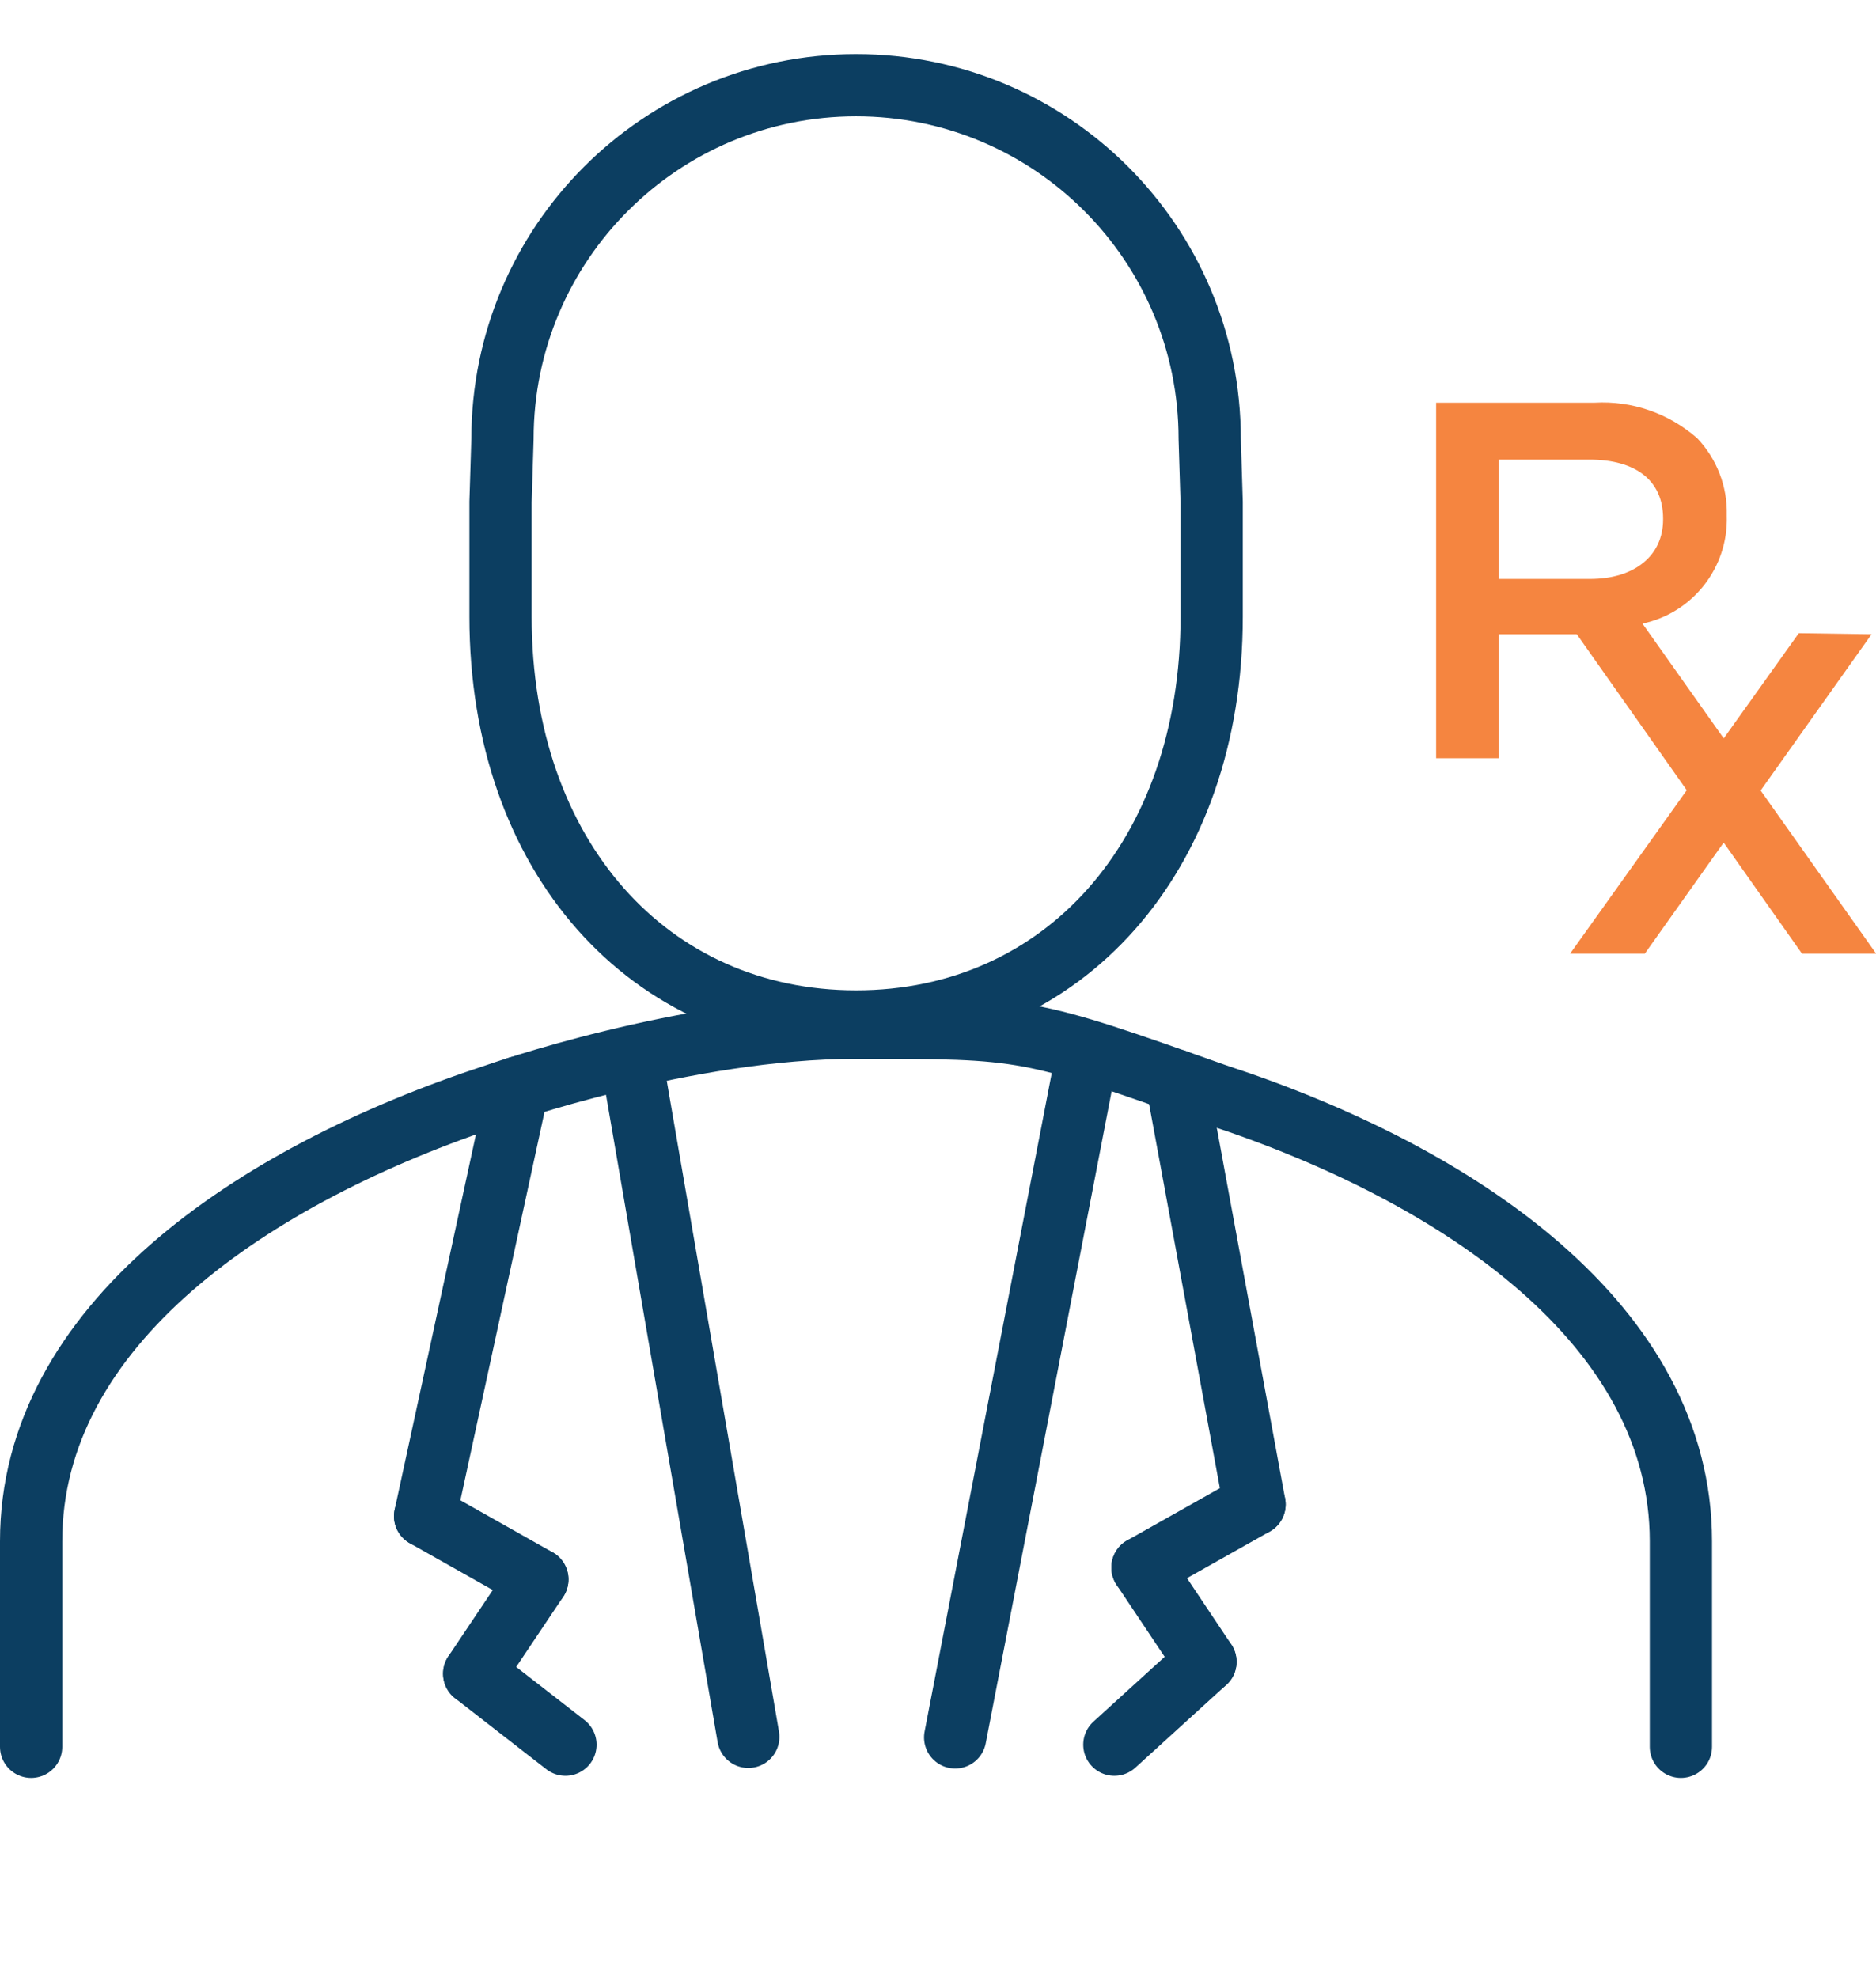 <?xml version="1.0" encoding="utf-8"?>
<!-- Generator: Adobe Illustrator 27.7.0, SVG Export Plug-In . SVG Version: 6.00 Build 0)  -->
<svg version="1.1" id="Group_22155" xmlns="http://www.w3.org/2000/svg" xmlns:xlink="http://www.w3.org/1999/xlink" x="0px"
	 y="0px" viewBox="0 0 105.47 111.19" style="enable-background:new 0 0 105.47 111.19;" xml:space="preserve">
<style type="text/css">
	.st0{clip-path:url(#SVGID_00000085935824244332023090000013599615612019031709_);}
	.st1{fill:#F58540;}
	.st2{fill:none;stroke:#0C3E61;stroke-width:3.5;stroke-linecap:round;stroke-linejoin:round;}
</style>
<g id="Group_22124">
	<g>
		<defs>
			<rect id="SVGID_1_" width="105.47" height="111.19"/>
		</defs>
		<clipPath id="SVGID_00000180355520035388933720000016741635587871621269_">
			<use xlink:href="#SVGID_1_"  style="overflow:visible;"/>
		</clipPath>
		<g id="Group_22123" style="clip-path:url(#SVGID_00000180355520035388933720000016741635587871621269_);">
			<path id="Path_90316" class="st1" d="M80.74,22.64h8.91c2.11-0.12,4.18,0.6,5.77,2c1.1,1.16,1.7,2.71,1.66,4.31v0.06
				c0.09,2.9-1.91,5.45-4.74,6.05l13.14,18.56h-4.17L88.65,35.66h-4.4v6.97h-3.51V22.64z M89.39,32.55c2.51,0,4.11-1.31,4.11-3.34
				v-0.06c0-2.14-1.54-3.31-4.14-3.31h-5.11v6.71H89.39z"/>
			<path id="Path_90317" class="st1" d="M105.22,35.66L92.47,53.62h-4.2l12.86-18.02"/>
			<path id="Path_90318" class="st2" d="M68.01,24.67c0-10.98-8.9-19.88-19.88-19.88s-19.88,8.9-19.88,19.88l-0.11,3.56v6.44
				c0,13.47,8.34,22.76,19.99,22.76s19.99-9.29,19.99-22.76v-6.44L68.01,24.67z"/>
			<path id="Path_90319" class="st2" d="M94.5,98.21V86.65c0-12.09-12.35-20.59-26.13-25.1c-10.67-3.78-10.65-3.77-20.24-3.77
				s-20.25,3.77-20.25,3.77C14.1,66.06,1.75,74.56,1.75,86.65v11.56"/>
		</g>
	</g>
</g>
<line id="Line_4831" class="st2" x1="66.14" y1="60.76" x2="70.53" y2="84.58"/>
<line id="Line_4832" class="st2" x1="70.53" y1="84.58" x2="64.23" y2="88.13"/>
<line id="Line_4833" class="st2" x1="64.23" y1="88.13" x2="67.77" y2="93.43"/>
<line id="Line_4834" class="st2" x1="67.77" y1="93.43" x2="62.65" y2="98.09"/>
<line id="Line_4835" class="st2" x1="61.14" y1="59.15" x2="53.7" y2="97.68"/>
<line id="Line_4836" class="st2" x1="35.54" y1="59.78" x2="42.07" y2="97.65"/>
<line id="Line_4837" class="st2" x1="29.12" y1="61.14" x2="23.9" y2="85.24"/>
<line id="Line_4838" class="st2" x1="23.9" y1="85.24" x2="30.21" y2="88.8"/>
<line id="Line_4839" class="st2" x1="30.21" y1="88.8" x2="26.66" y2="94.1"/>
<line id="Line_4840" class="st2" x1="26.66" y1="94.1" x2="31.79" y2="98.09"/>
</svg>
